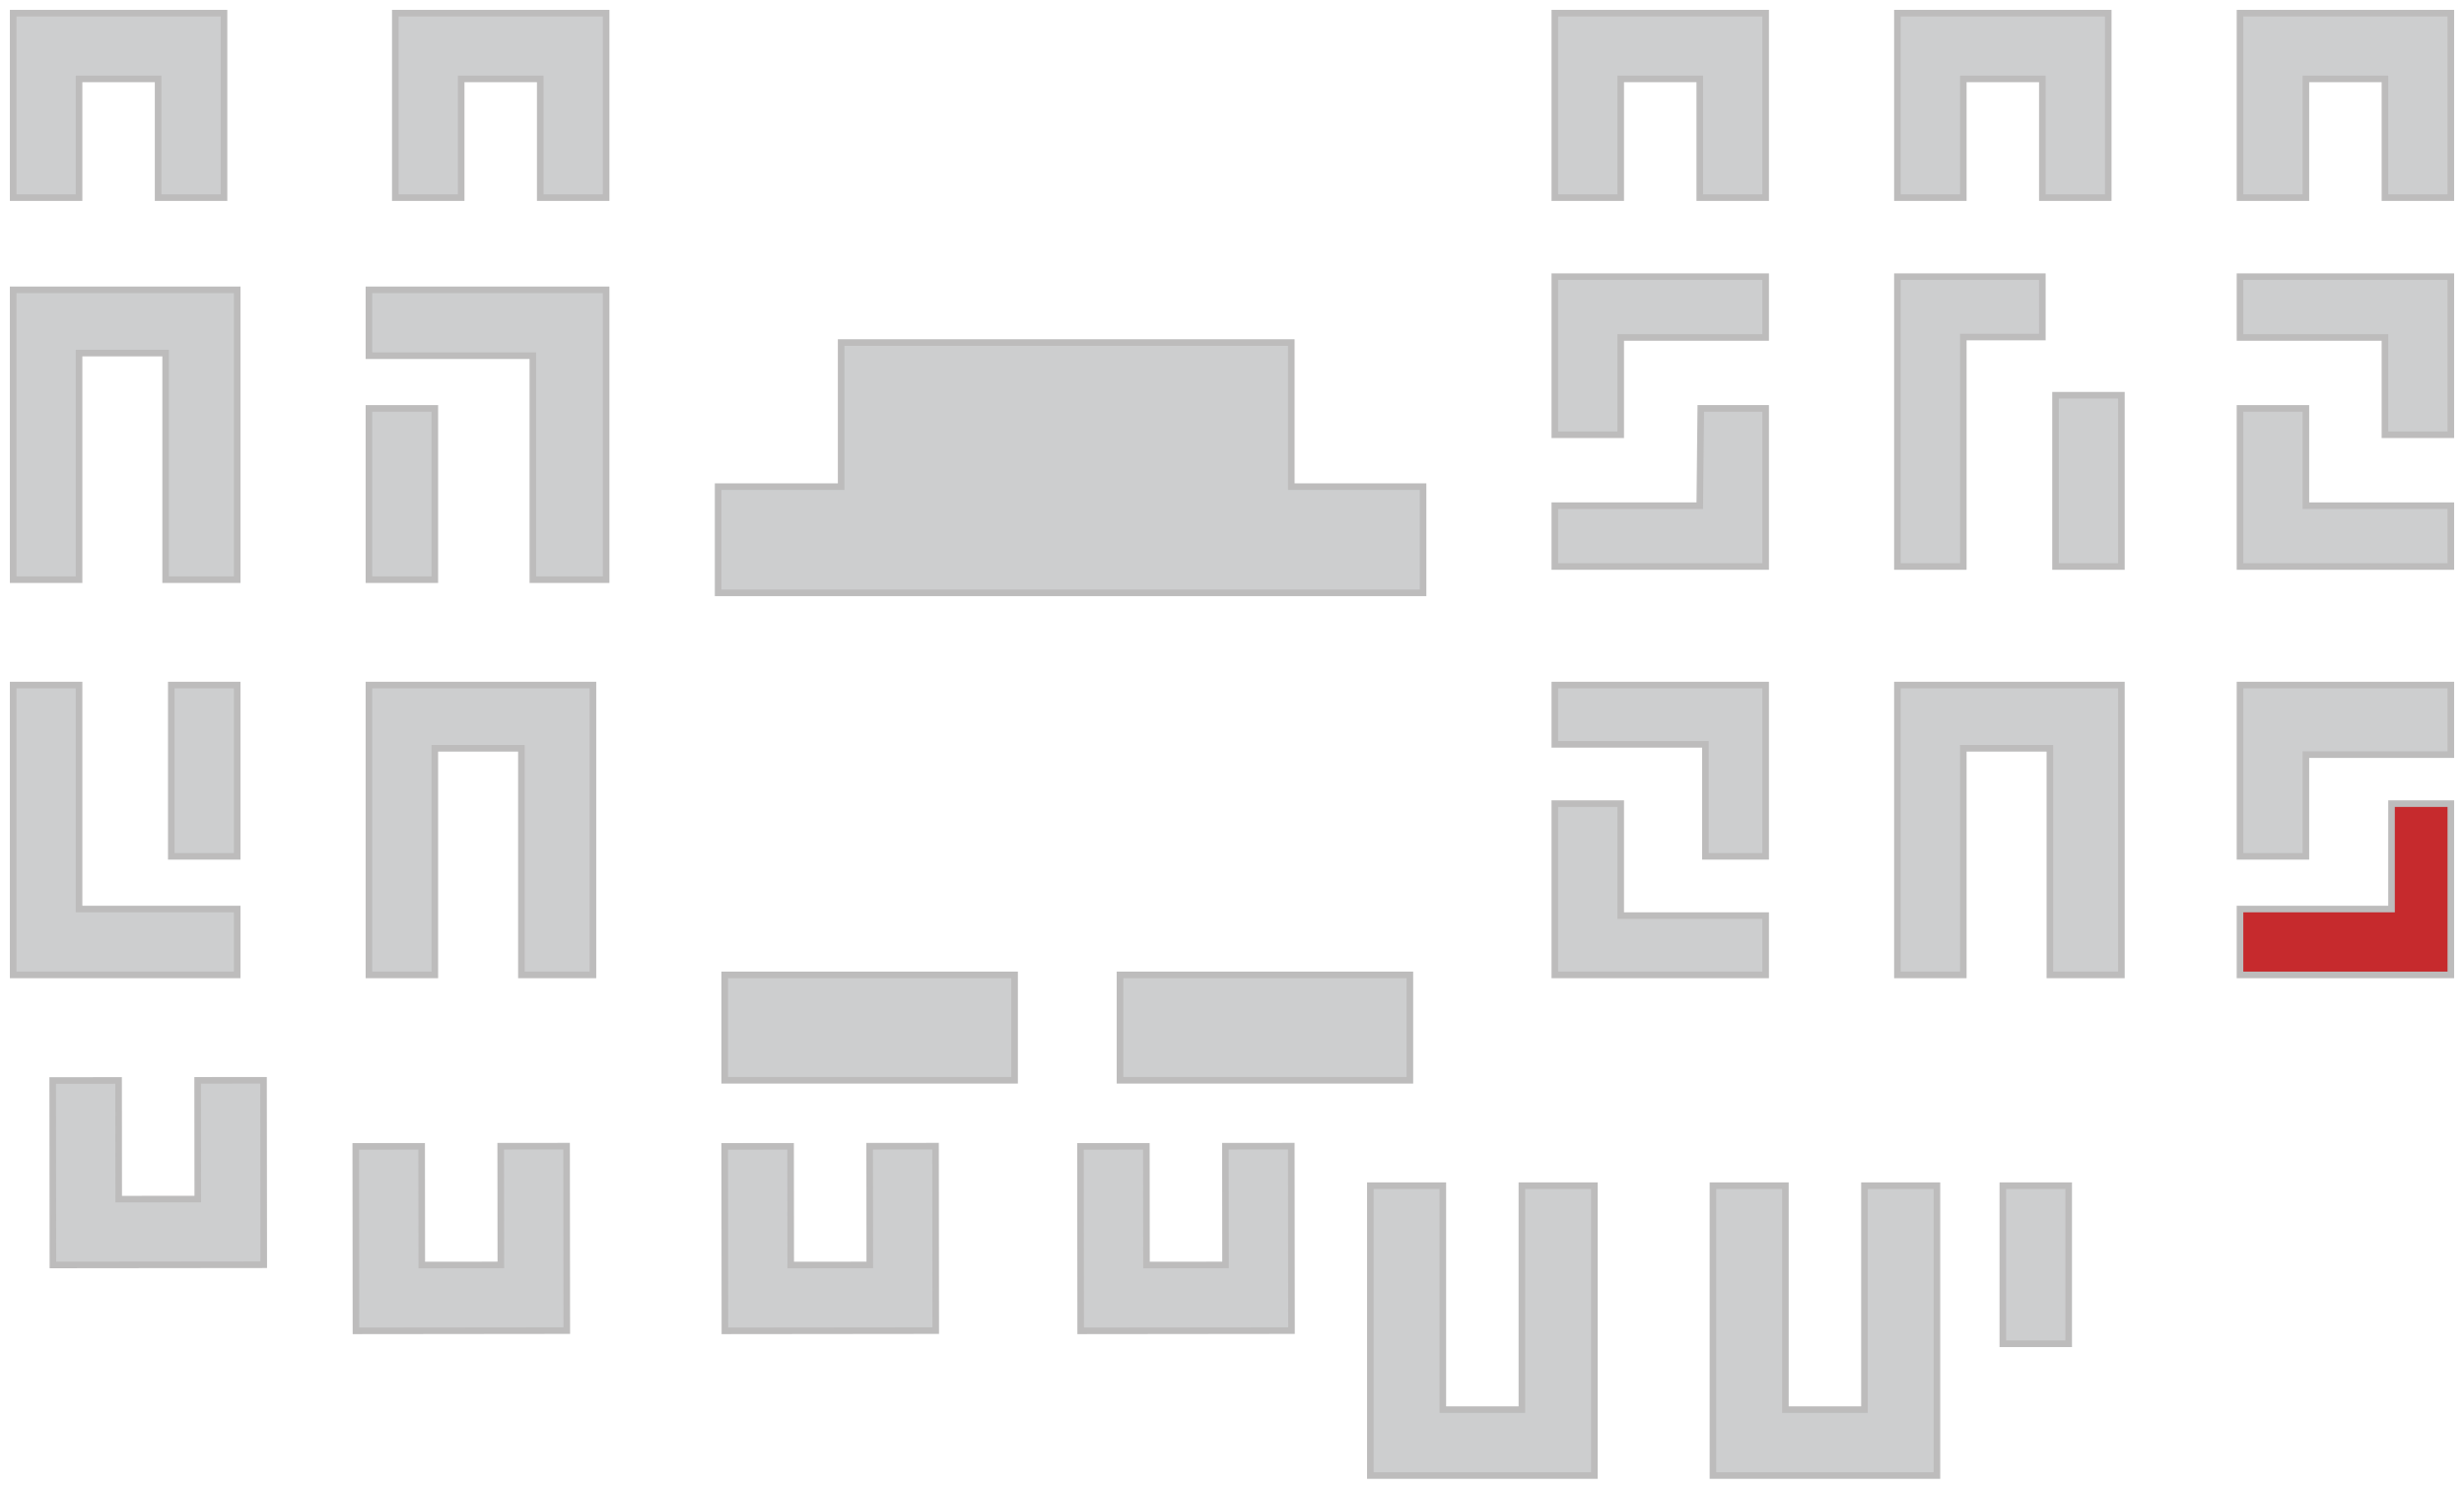 <svg width="187" height="113" viewBox="0 0 187 113" fill="none" xmlns="http://www.w3.org/2000/svg">
<g style="mix-blend-mode:multiply">
<path d="M152 102V90H157V102H152Z" fill="#CDCECF" stroke="#BDBCBC" stroke-width="0.5"/>
<path d="M118 74V61H123V69.5H134V74H118Z" fill="#CDCECF" stroke="#BDBCBC" stroke-width="0.5"/>
<path d="M118 56.5V52H134V65H129.429V56.5H118Z" fill="#CDCECF" stroke="#BDBCBC" stroke-width="0.5"/>
<path d="M170 74V69L181.5 69V61H186V74H170Z" fill="#C62A2D" stroke="#BDBCBC" stroke-width="0.5"/>
<path d="M186 52H170V65H175V57.281H186V52Z" fill="#CDCECF" stroke="#BDBCBC" stroke-width="0.5"/>
<path d="M104 112V90H109.5V107H115.5V90H121V112H104Z" fill="#CDCECF" stroke="#BDBCBC" stroke-width="0.5"/>
<path d="M85 82V74H107V82H85Z" fill="#CDCECF" stroke="#BDBCBC" stroke-width="0.5"/>
<path d="M77 74V82H55V74H77Z" fill="#CDCECF" stroke="#BDBCBC" stroke-width="0.5"/>
<path d="M118 43V38.385H129L129.077 31H134V43H118Z" fill="#CDCECF" stroke="#BDBCBC" stroke-width="0.5"/>
<path d="M134 21H118V33H123V25.615H134V21Z" fill="#CDCECF" stroke="#BDBCBC" stroke-width="0.5"/>
<path d="M155 21H144V43H149V34.292V25.583H155V21Z" fill="#CDCECF" stroke="#BDBCBC" stroke-width="0.5"/>
<path d="M170 43V31H175V38.385L186 38.385V43H170Z" fill="#CDCECF" stroke="#BDBCBC" stroke-width="0.5"/>
<path d="M170 15V1H186V15H181V5.99H175V15H170Z" fill="#CDCECF" stroke="#BDBCBC" stroke-width="0.5"/>
<path d="M63.838 36.939H54.5V45H108V36.939H103H98V26H63.838V36.939Z" fill="#CDCECF" stroke="#BDBCBC" stroke-width="0.5"/>
<path d="M46 22H28V27H40.439V44H46V22Z" fill="#CDCECF" stroke="#BDBCBC" stroke-width="0.5"/>
<path d="M18 22H1V44H6V26.8H12.571V44H18V22Z" fill="#CDCECF" stroke="#BDBCBC" stroke-width="0.5"/>
<path d="M33 31H28V44H33V31Z" fill="#CDCECF" stroke="#BDBCBC" stroke-width="0.5"/>
<path d="M18 65V52H13V65H18Z" fill="#CDCECF" stroke="#BDBCBC" stroke-width="0.5"/>
<path d="M6 52H1V74H18V69H6V52Z" fill="#CDCECF" stroke="#BDBCBC" stroke-width="0.5"/>
<path d="M144 15V1H160V15H155V5.99H149V15H144Z" fill="#CDCECF" stroke="#BDBCBC" stroke-width="0.5"/>
<path d="M118 15V1H134V15H129V5.99H123V15H118Z" fill="#CDCECF" stroke="#BDBCBC" stroke-width="0.5"/>
<path d="M30 15V1H46V15H41V5.99H35V15H30Z" fill="#CDCECF" stroke="#BDBCBC" stroke-width="0.5"/>
<path d="M1 15V1H17V15H12V5.99H6V15H1Z" fill="#CDCECF" stroke="#BDBCBC" stroke-width="0.5"/>
<path d="M43 87L43.015 101L27.015 101.017L27 87.017L32 87.012L32.01 96.022L38.01 96.015L38 87.005L43 87Z" fill="#CDCECF" stroke="#BDBCBC" stroke-width="0.5"/>
<path d="M71 87L71.015 101L55.015 101.017L55 87.017L60 87.012L60.01 96.022L66.01 96.015L66 87.005L71 87Z" fill="#CDCECF" stroke="#BDBCBC" stroke-width="0.5"/>
<path d="M98 87L98.015 101L82.015 101.017L82 87.017L87 87.012L87.01 96.022L93.01 96.015L93 87.005L98 87Z" fill="#CDCECF" stroke="#BDBCBC" stroke-width="0.5"/>
<path d="M130 112V90H135.5V107H141.5V90H147V112H130Z" fill="#CDCECF" stroke="#BDBCBC" stroke-width="0.5"/>
<path d="M156 43V30H161V43H156Z" fill="#CDCECF" stroke="#BDBCBC" stroke-width="0.5"/>
<path d="M161 52H144V74H149V56.8H155.571V74H161V52Z" fill="#CDCECF" stroke="#BDBCBC" stroke-width="0.5"/>
<path d="M45 52H28V74H33V56.8H39.571V74H45V52Z" fill="#CDCECF" stroke="#BDBCBC" stroke-width="0.5"/>
</g>
<path d="M181 25.615L170 25.615V21H186V33L181 33V25.615Z" fill="#CDCECF" stroke="#BDBCBC" stroke-width="0.5"/>
<path d="M20 82L20.015 96L4.015 96.017L4 82.017L9 82.012L9.009 91.022L15.009 91.015L15 82.005L20 82Z" fill="#CDCECF" stroke="#BDBCBC" stroke-width="0.5"/>
</svg>
